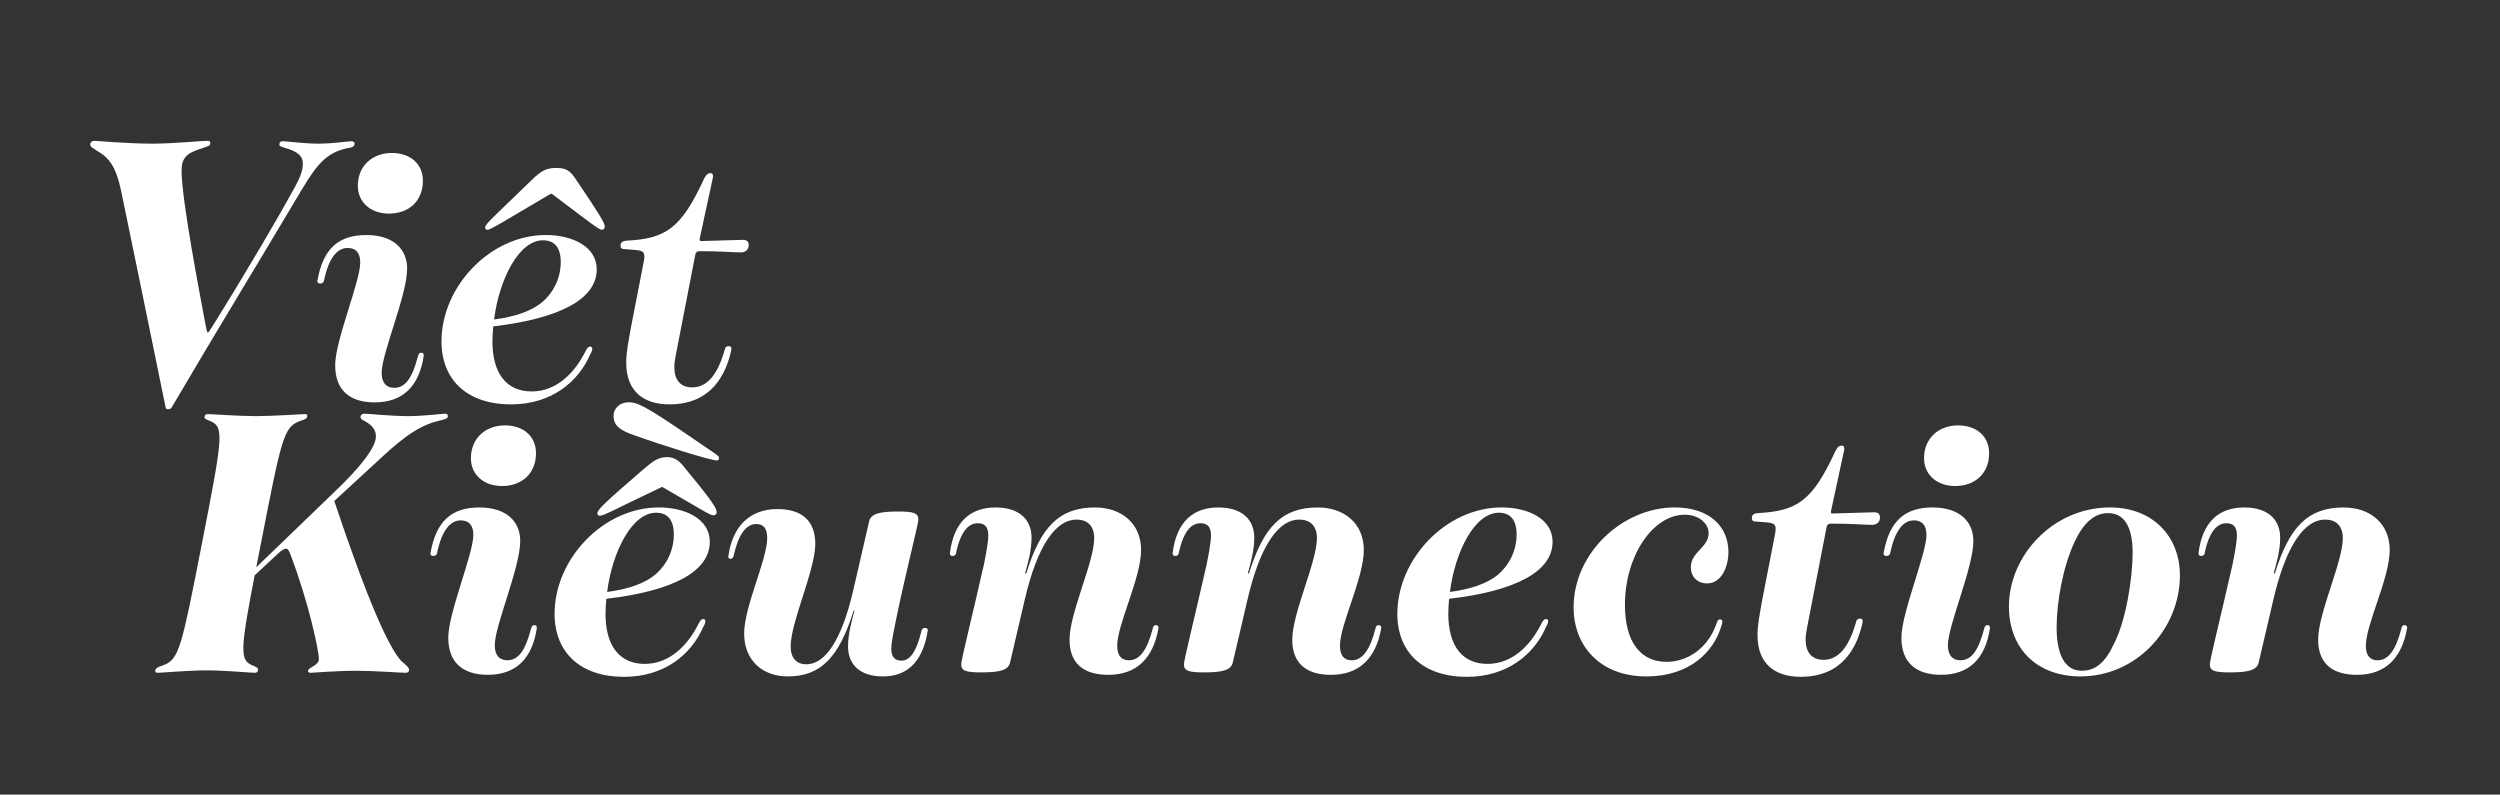 <?xml version="1.0" encoding="UTF-8"?><svg id="a" xmlns="http://www.w3.org/2000/svg" viewBox="0 0 1920 610.26"><rect x="0" y="0" width="1920" height="610.26" fill="#333333" stroke="none"/><defs><style>.b{fill:#ffffff;}</style></defs><path class="b" d="M127.05,312.12c-13.04-63.95-27.01-131.63-34.15-166.09-3.73-17.38-8.69-24.52-17.69-29.8-4.35-2.79-5.9-3.42-5.9-5.28,0-2.17,1.86-2.79,3.42-2.79.93,0,25.46,2.17,44.39,2.17,16.14,0,36.94-2.17,42.22-2.17,1.24,0,2.17.31,2.17,1.55,0,2.48-.93,2.17-5.9,4.04-12.42,3.73-16.14,7.45-16.14,17.38,0,23.59,15.52,102.45,18.32,117.97.93,4.97,1.24,6.21,1.86,6.21s1.24-1.24,3.1-4.04c27.32-43.77,52.46-86.92,63.64-107.41,3.42-6.52,6.21-12.11,6.21-18.01,0-6.21-4.04-9.62-14.28-12.42-2.79-.93-3.73-1.24-3.73-2.17,0-2.17.93-2.79,2.79-2.79,3.1,0,16.14,1.86,27.32,1.86,10.55,0,22.97-1.86,24.83-1.86,1.55,0,2.79.62,2.79,1.55,0,1.86-1.24,3.1-3.42,3.42-16.76,2.79-24.52,11.18-36.63,31.35-34.46,58.05-67.37,111.76-99.96,167.33-.62,1.55-1.86,2.17-3.1,2.17-1.86,0-1.86-.93-2.17-2.17Z"/><path class="b" d="M257.42,280.46c0-18.94,19.25-64.26,19.25-78.85,0-7.45-3.42-11.18-9.62-11.18-7.14,0-14.28,5.9-18.32,25.46-.31,1.24-1.55,1.86-2.79,1.86s-2.48-.62-2.17-2.17c4.35-25.15,16.76-35.08,37.56-35.08s31.35,10.87,31.35,25.77c0,20.49-19.56,64.88-19.56,80.09,0,7.45,3.42,11.49,9.62,11.49,8.69,0,13.97-7.76,18.32-24.52.62-1.55.93-2.48,2.48-2.48,1.24,0,2.17.93,1.86,2.48-3.42,22.97-15.83,35.7-37.56,35.7-19.56,0-30.42-9.62-30.42-28.56ZM300.89,117.48c14.28,0,23.9,8.38,23.9,21.42,0,15.21-10.55,25.15-26.08,25.15-13.66,0-23.9-8.38-23.9-21.42,0-15.21,11.18-25.15,26.08-25.15Z"/><path class="b" d="M339.07,262.14c0-41.91,37.25-81.65,80.09-81.65,20.18,0,39.12,8.69,39.12,26.39,0,22.97-28.87,37.87-79.47,43.77-.31,3.73-.62,7.76-.62,11.49,0,25.15,11.18,38.49,30.11,38.49s32.91-13.97,41.29-30.73c1.55-3.1,2.48-3.73,3.73-3.73.93,0,1.55.62,1.55,1.55s-.31,2.48-1.55,4.35c-9.31,21.73-30.42,38.49-60.85,38.49-33.53,0-53.4-18.63-53.4-48.43ZM416.06,232.34c9.62-8.07,14.59-19.56,14.59-31.04s-4.97-16.76-13.66-16.76c-18.32,0-33.53,29.49-37.56,60.85,16.45-2.17,28.56-6.52,36.63-13.04Z"/><path class="b" d="M480.94,278.59c0-7.76,1.55-15.52,3.73-27.63l9.31-47.81c1.86-8.69,1.24-10.55-5.9-11.18l-8.07-.62c-2.79,0-3.42-.93-3.42-2.79,0-2.17,1.24-3.42,4.66-3.73,30.11-1.55,41.91-9.31,59.6-47.81,1.55-3.1,3.1-4.04,4.97-4.04,1.24,0,2.17,1.24,1.55,4.04l-9.93,45.95c-.31,1.24,0,2.17.62,2.17l32.29-.93c2.79,0,4.66.93,4.66,4.04,0,3.73-2.79,5.59-5.9,5.59-5.9,0-15.52-.93-31.98-.93-1.24,0-2.79.62-3.1,2.48l-14.28,73.57c-1.55,7.76-1.86,10.56-1.86,13.04,0,9.62,4.66,15.52,13.66,15.52,10.87,0,19.25-8.69,24.84-28.25.62-2.79,1.55-3.42,3.41-3.42,1.24,0,2.17.62,1.86,2.79-4.04,18.94-15.21,41.91-47.5,41.91-19.87,0-33.22-9.93-33.22-31.98Z"/><path class="b" d="M236.56,515.14c0-2.48,8.38-4.04,8.38-9,0-5.9-7.76-43.46-22.04-80.71-1.24-3.1-1.86-4.04-3.42-4.04-1.24,0-3.1,1.24-5.59,3.42l-18.32,17.07c-11.18,57.74-11.18,64.88-2.17,68.92,3.73,1.55,5.28,2.17,4.66,4.04,0,1.24-.93,1.86-2.48,1.86-2.79,0-22.97-1.86-36.94-1.86s-34.46,1.86-37.56,1.86c-1.55,0-1.86-.62-1.86-1.86.62-1.86,1.86-2.48,6.52-4.04,11.8-4.66,13.66-13.04,29.49-94.06,15.52-79.78,17.07-88.47,6.83-93.13-3.73-1.55-5.28-1.86-4.97-3.72.31-1.24.93-1.86,2.48-1.86,3.1,0,22.97,1.55,36.94,1.55s34.77-1.55,37.56-1.55c1.55,0,2.17.62,1.86,1.86-.31,1.86-1.86,2.17-6.21,3.72-11.8,4.66-13.66,13.35-29.18,93.13l-3.73,18.94,60.54-58.36c19.87-18.94,31.35-33.84,31.35-42.22,0-4.35-2.17-8.38-9.31-12.11-1.86-.93-2.48-1.55-2.48-2.79,0-1.86,1.55-2.48,3.1-2.48,2.79,0,20.18,1.86,33.53,1.86,11.8,0,26.39-1.86,28.25-1.86,1.55,0,2.17.62,2.17,1.86,0,1.55-1.24,2.17-4.97,3.1-14.28,3.1-26.39,10.24-46.88,29.49l-35.39,32.6c26.39,78.85,42.22,113,51.53,122.93,4.35,3.73,5.9,4.97,5.9,6.83,0,1.55-.93,2.17-2.79,2.17-3.73,0-23.9-1.55-37.25-1.55-16.14,0-33.53,1.55-35.7,1.55-1.24,0-1.86-.62-1.86-1.55Z"/><path class="b" d="M344.27,489.68c0-18.94,19.25-64.26,19.25-78.85,0-7.45-3.41-11.18-9.62-11.18-7.14,0-14.28,5.9-18.32,25.46-.31,1.24-1.55,1.86-2.79,1.86s-2.48-.62-2.17-2.17c4.35-25.15,16.76-35.08,37.56-35.08s31.35,10.87,31.35,25.77c0,20.49-19.56,64.88-19.56,80.09,0,7.45,3.41,11.49,9.62,11.49,8.69,0,13.97-7.76,18.32-24.53.62-1.55.93-2.48,2.48-2.48,1.24,0,2.17.93,1.86,2.48-3.42,22.97-15.83,35.7-37.56,35.7-19.56,0-30.42-9.62-30.42-28.56ZM387.74,326.7c14.28,0,23.9,8.38,23.9,21.42,0,15.21-10.55,25.15-26.08,25.15-13.66,0-23.9-8.38-23.9-21.42,0-15.21,11.18-25.15,26.08-25.15Z"/><path class="b" d="M425.92,471.37c0-41.91,37.25-81.65,80.09-81.65,20.18,0,39.12,8.69,39.12,26.39,0,22.97-28.87,37.87-79.47,43.77-.31,3.73-.62,7.76-.62,11.49,0,25.15,11.18,38.5,30.11,38.5s32.91-13.97,41.29-30.73c1.55-3.1,2.48-3.72,3.73-3.72.93,0,1.55.62,1.55,1.55s-.31,2.48-1.55,4.35c-9.31,21.73-30.42,38.49-60.85,38.49-33.53,0-53.4-18.63-53.4-48.43ZM502.91,441.57c9.62-8.07,14.59-19.56,14.59-31.04s-4.97-16.76-13.66-16.76c-18.32,0-33.53,29.49-37.56,60.85,16.45-2.17,28.56-6.52,36.63-13.04Z"/><path class="b" d="M571.51,486.58c0-20.8,17.7-56.81,17.7-73.26,0-7.14-2.48-10.87-8.38-10.87-7.76,0-13.66,7.76-17.38,24.21-.31,1.55-.93,2.48-2.48,2.48-1.24,0-1.86-.62-1.55-2.17,3.1-22.66,16.45-36.01,37.56-36.01,18.94,0,29.18,9,29.18,27.01-.31,20.49-18.94,59.92-18.94,78.54,0,9,4.66,13.66,12.11,13.66,13.97,0,27.01-17.38,36.32-58.36l11.8-51.22c1.24-5.9,7.45-7.76,22.35-7.76,11.8,0,15.52,1.24,15.52,6.21,0,3.41-8.69,36.32-17.07,76.37-1.55,7.76-3.73,17.7-3.73,22.66,0,6.21,2.48,9.31,7.76,9.31,5.9,0,11.18-5.28,15.52-23.28.31-1.24,1.24-1.86,2.79-1.86,1.24,0,2.17.62,1.86,2.48-4.04,24.84-16.76,34.77-34.46,34.77s-26.7-9.31-26.7-22.97c0-10.24,3.1-20.49,4.97-27.63h-.62c-11.18,35.7-25.15,50.6-50.6,50.6-19.56,0-33.53-12.42-33.53-32.91Z"/><path class="b" d="M821.41,491.24c0-20.49,18.94-59.6,18.94-77.92,0-9.62-5.28-14.28-13.66-14.28-15.21,0-29.8,18.63-39.74,61.78l-11.18,47.81c-1.24,5.9-7.45,7.76-22.04,7.76-12.11,0-15.52-1.24-15.52-6.21,0-3.42,8.38-36.63,17.38-76.37,1.55-7.76,3.41-17.38,3.41-22.66,0-6.21-2.48-9.31-8.07-9.31-6.52,0-13.04,5.28-16.76,23.28-.31,1.24-1.24,1.86-2.79,1.86-.93,0-1.86-.62-1.86-2.17,3.1-25.15,16.76-35.08,35.08-35.08s27.63,9.31,27.63,23.28c0,10.24-3.1,20.49-4.97,27.32h.93c11.18-36.01,25.46-50.6,52.77-50.6,20.49,0,35.39,12.42,35.39,32.6,0,21.73-18.32,57.12-18.32,73.58,0,7.45,3.1,11.18,9,11.18,8.07,0,13.97-7.45,18.32-24.53.31-1.55.93-2.48,2.48-2.48,1.24,0,2.17.93,1.86,2.48-4.04,22.97-16.76,35.7-38.49,35.7-19.25,0-29.8-9-29.8-27.01Z"/><path class="b" d="M992.46,491.24c0-20.49,18.94-59.6,18.94-77.92,0-9.62-5.28-14.28-13.66-14.28-15.21,0-29.8,18.63-39.74,61.78l-11.18,47.81c-1.24,5.9-7.45,7.76-22.04,7.76-12.11,0-15.52-1.24-15.52-6.21,0-3.42,8.38-36.63,17.38-76.37,1.55-7.76,3.41-17.38,3.41-22.66,0-6.21-2.48-9.31-8.07-9.31-6.52,0-13.04,5.28-16.76,23.28-.31,1.24-1.24,1.86-2.79,1.86-.93,0-1.86-.62-1.86-2.17,3.1-25.15,16.76-35.08,35.08-35.08s27.63,9.31,27.63,23.28c0,10.24-3.1,20.49-4.97,27.32h.93c11.18-36.01,25.46-50.6,52.78-50.6,20.49,0,35.39,12.42,35.39,32.6,0,21.73-18.32,57.12-18.32,73.58,0,7.45,3.1,11.18,9,11.18,8.07,0,13.97-7.45,18.32-24.53.31-1.55.93-2.48,2.48-2.48,1.24,0,2.17.93,1.86,2.48-4.04,22.97-16.76,35.7-38.5,35.7-19.25,0-29.8-9-29.8-27.01Z"/><path class="b" d="M1073.17,471.37c0-41.91,37.25-81.65,80.09-81.65,20.18,0,39.12,8.69,39.12,26.39,0,22.97-28.87,37.87-79.47,43.77-.31,3.73-.62,7.76-.62,11.49,0,25.15,11.18,38.5,30.11,38.5s32.91-13.97,41.29-30.73c1.55-3.1,2.48-3.72,3.72-3.72.93,0,1.55.62,1.55,1.55s-.31,2.48-1.55,4.35c-9.31,21.73-30.42,38.49-60.85,38.49-33.53,0-53.4-18.63-53.4-48.43ZM1150.16,441.57c9.62-8.07,14.59-19.56,14.59-31.04s-4.97-16.76-13.66-16.76c-18.32,0-33.53,29.49-37.56,60.85,16.45-2.17,28.56-6.52,36.63-13.04Z"/><path class="b" d="M1208.53,466.4c0-41.6,37.56-76.68,77.61-76.68,27.01,0,41.29,14.9,41.29,34.15,0,11.8-5.59,24.21-16.45,24.21-6.83,0-12.42-4.66-12.42-12.42,0-11.8,13.66-15.21,13.66-26.08,0-8.07-8.07-14.28-18.32-14.28-24.52,0-45.95,31.67-45.95,69.23,0,29.49,12.73,43.77,31.98,43.77,16.14,0,31.67-10.55,38.18-28.87.93-2.79,1.24-3.72,2.79-3.72.93,0,1.86.31,1.86,1.55,0,.93-.31,2.48-1.24,4.97-5.59,17.7-23.28,37.25-57.12,37.25-36.32,0-55.88-24.21-55.88-53.08Z"/><path class="b" d="M1349.77,487.82c0-7.76,1.55-15.52,3.73-27.63l9.31-47.81c1.86-8.69,1.24-10.55-5.9-11.18l-8.07-.62c-2.79,0-3.42-.93-3.42-2.79,0-2.17,1.24-3.42,4.66-3.73,30.11-1.55,41.91-9.31,59.6-47.81,1.55-3.1,3.1-4.04,4.97-4.04,1.24,0,2.17,1.24,1.55,4.04l-9.93,45.95c-.31,1.24,0,2.17.62,2.17l32.29-.93c2.79,0,4.66.93,4.66,4.04,0,3.73-2.79,5.59-5.9,5.59-5.9,0-15.52-.93-31.98-.93-1.24,0-2.79.62-3.1,2.48l-14.28,73.57c-1.55,7.76-1.86,10.55-1.86,13.04,0,9.62,4.66,15.52,13.66,15.52,10.87,0,19.25-8.69,24.84-28.25.62-2.79,1.55-3.42,3.41-3.42,1.24,0,2.17.62,1.86,2.79-4.04,18.94-15.21,41.91-47.5,41.91-19.87,0-33.22-9.93-33.22-31.98Z"/><path class="b" d="M1460.28,489.68c0-18.94,19.25-64.26,19.25-78.85,0-7.45-3.42-11.18-9.62-11.18-7.14,0-14.28,5.9-18.32,25.46-.31,1.24-1.55,1.86-2.79,1.86s-2.48-.62-2.17-2.17c4.35-25.15,16.76-35.08,37.56-35.08s31.35,10.87,31.35,25.77c0,20.49-19.56,64.88-19.56,80.09,0,7.45,3.42,11.49,9.62,11.49,8.69,0,13.97-7.76,18.32-24.53.62-1.55.93-2.48,2.48-2.48,1.24,0,2.17.93,1.86,2.48-3.41,22.97-15.83,35.7-37.56,35.7-19.56,0-30.42-9.62-30.42-28.56ZM1503.74,326.7c14.28,0,23.9,8.38,23.9,21.42,0,15.21-10.56,25.15-26.08,25.15-13.66,0-23.9-8.38-23.9-21.42,0-15.21,11.18-25.15,26.08-25.15Z"/><path class="b" d="M1542.86,465.78c0-39.12,33.84-76.06,77.61-76.06,33.22,0,53.71,22.66,53.71,52.15,0,40.98-33.22,77.61-76.37,77.61-33.53,0-54.95-21.42-54.95-53.71ZM1598.74,515.14c10.25,0,18.01-5.9,24.84-20.8,9-17.38,14.28-49.67,14.28-69.85s-6.52-30.42-18.94-30.42c-10.55,0-18.94,7.76-25.46,21.73-9,18.94-13.97,46.25-13.97,66.12,0,21.73,6.83,33.22,19.25,33.22Z"/><path class="b" d="M1780.34,491.24c0-20.49,18.94-59.6,18.94-77.92,0-9.62-5.28-14.28-13.66-14.28-15.21,0-29.8,18.63-39.74,61.78l-11.18,47.81c-1.24,5.9-7.45,7.76-22.04,7.76-12.11,0-15.52-1.24-15.52-6.21,0-3.42,8.38-36.63,17.38-76.37,1.55-7.76,3.42-17.38,3.42-22.66,0-6.21-2.48-9.31-8.07-9.31-6.52,0-13.04,5.28-16.76,23.28-.31,1.24-1.24,1.86-2.79,1.86-.93,0-1.86-.62-1.86-2.17,3.1-25.15,16.76-35.08,35.08-35.08s27.63,9.31,27.63,23.28c0,10.24-3.1,20.49-4.97,27.32h.93c11.18-36.01,25.46-50.6,52.78-50.6,20.49,0,35.39,12.42,35.39,32.6,0,21.73-18.32,57.12-18.32,73.58,0,7.45,3.1,11.18,9,11.18,8.07,0,13.97-7.45,18.32-24.53.31-1.55.93-2.48,2.48-2.48,1.24,0,2.17.93,1.86,2.48-4.04,22.97-16.76,35.7-38.5,35.7-19.25,0-29.8-9-29.8-27.01Z"/><path class="b" d="M492.35,361.95c8.69-7.45,12.73-10.87,19.87-10.87,7.76,0,11.18,4.97,15.83,10.87,19.87,23.9,22.66,29.18,22.35,31.67,0,1.24-1.24,2.17-2.48,2.17-2.48,0-8.07-3.72-39.12-21.73h-.62c-36.63,17.38-44.39,22.04-47.5,22.04-1.24,0-2.17-.93-1.86-2.17.31-2.79,6.21-8.38,33.53-31.98Z"/><path class="b" d="M483.04,308.93c8.69,0,19.87,7.76,66.12,39.43,2.79,1.86,3.1,2.79,3.1,3.41,0,.93-.62,1.86-1.55,1.86-5.28,0-44.39-12.42-62.4-18.94-12.42-4.04-17.07-8.07-17.07-15.21,0-6.21,4.97-10.55,11.8-10.55Z"/><path class="b" d="M408.61,137.99c7.45-7.14,11.18-9,18.63-9s10.55,1.86,15.21,9c18.01,26.7,22.04,33.22,22.04,36.01,0,1.24-.93,2.48-2.17,2.48-2.17,0-6.52-3.42-38.49-27.63h-.93c-39.12,22.97-45.95,27.63-48.74,27.63-.93,0-1.55-.62-1.55-1.86,0-2.48,5.9-7.45,36.01-36.63Z"/></svg>
